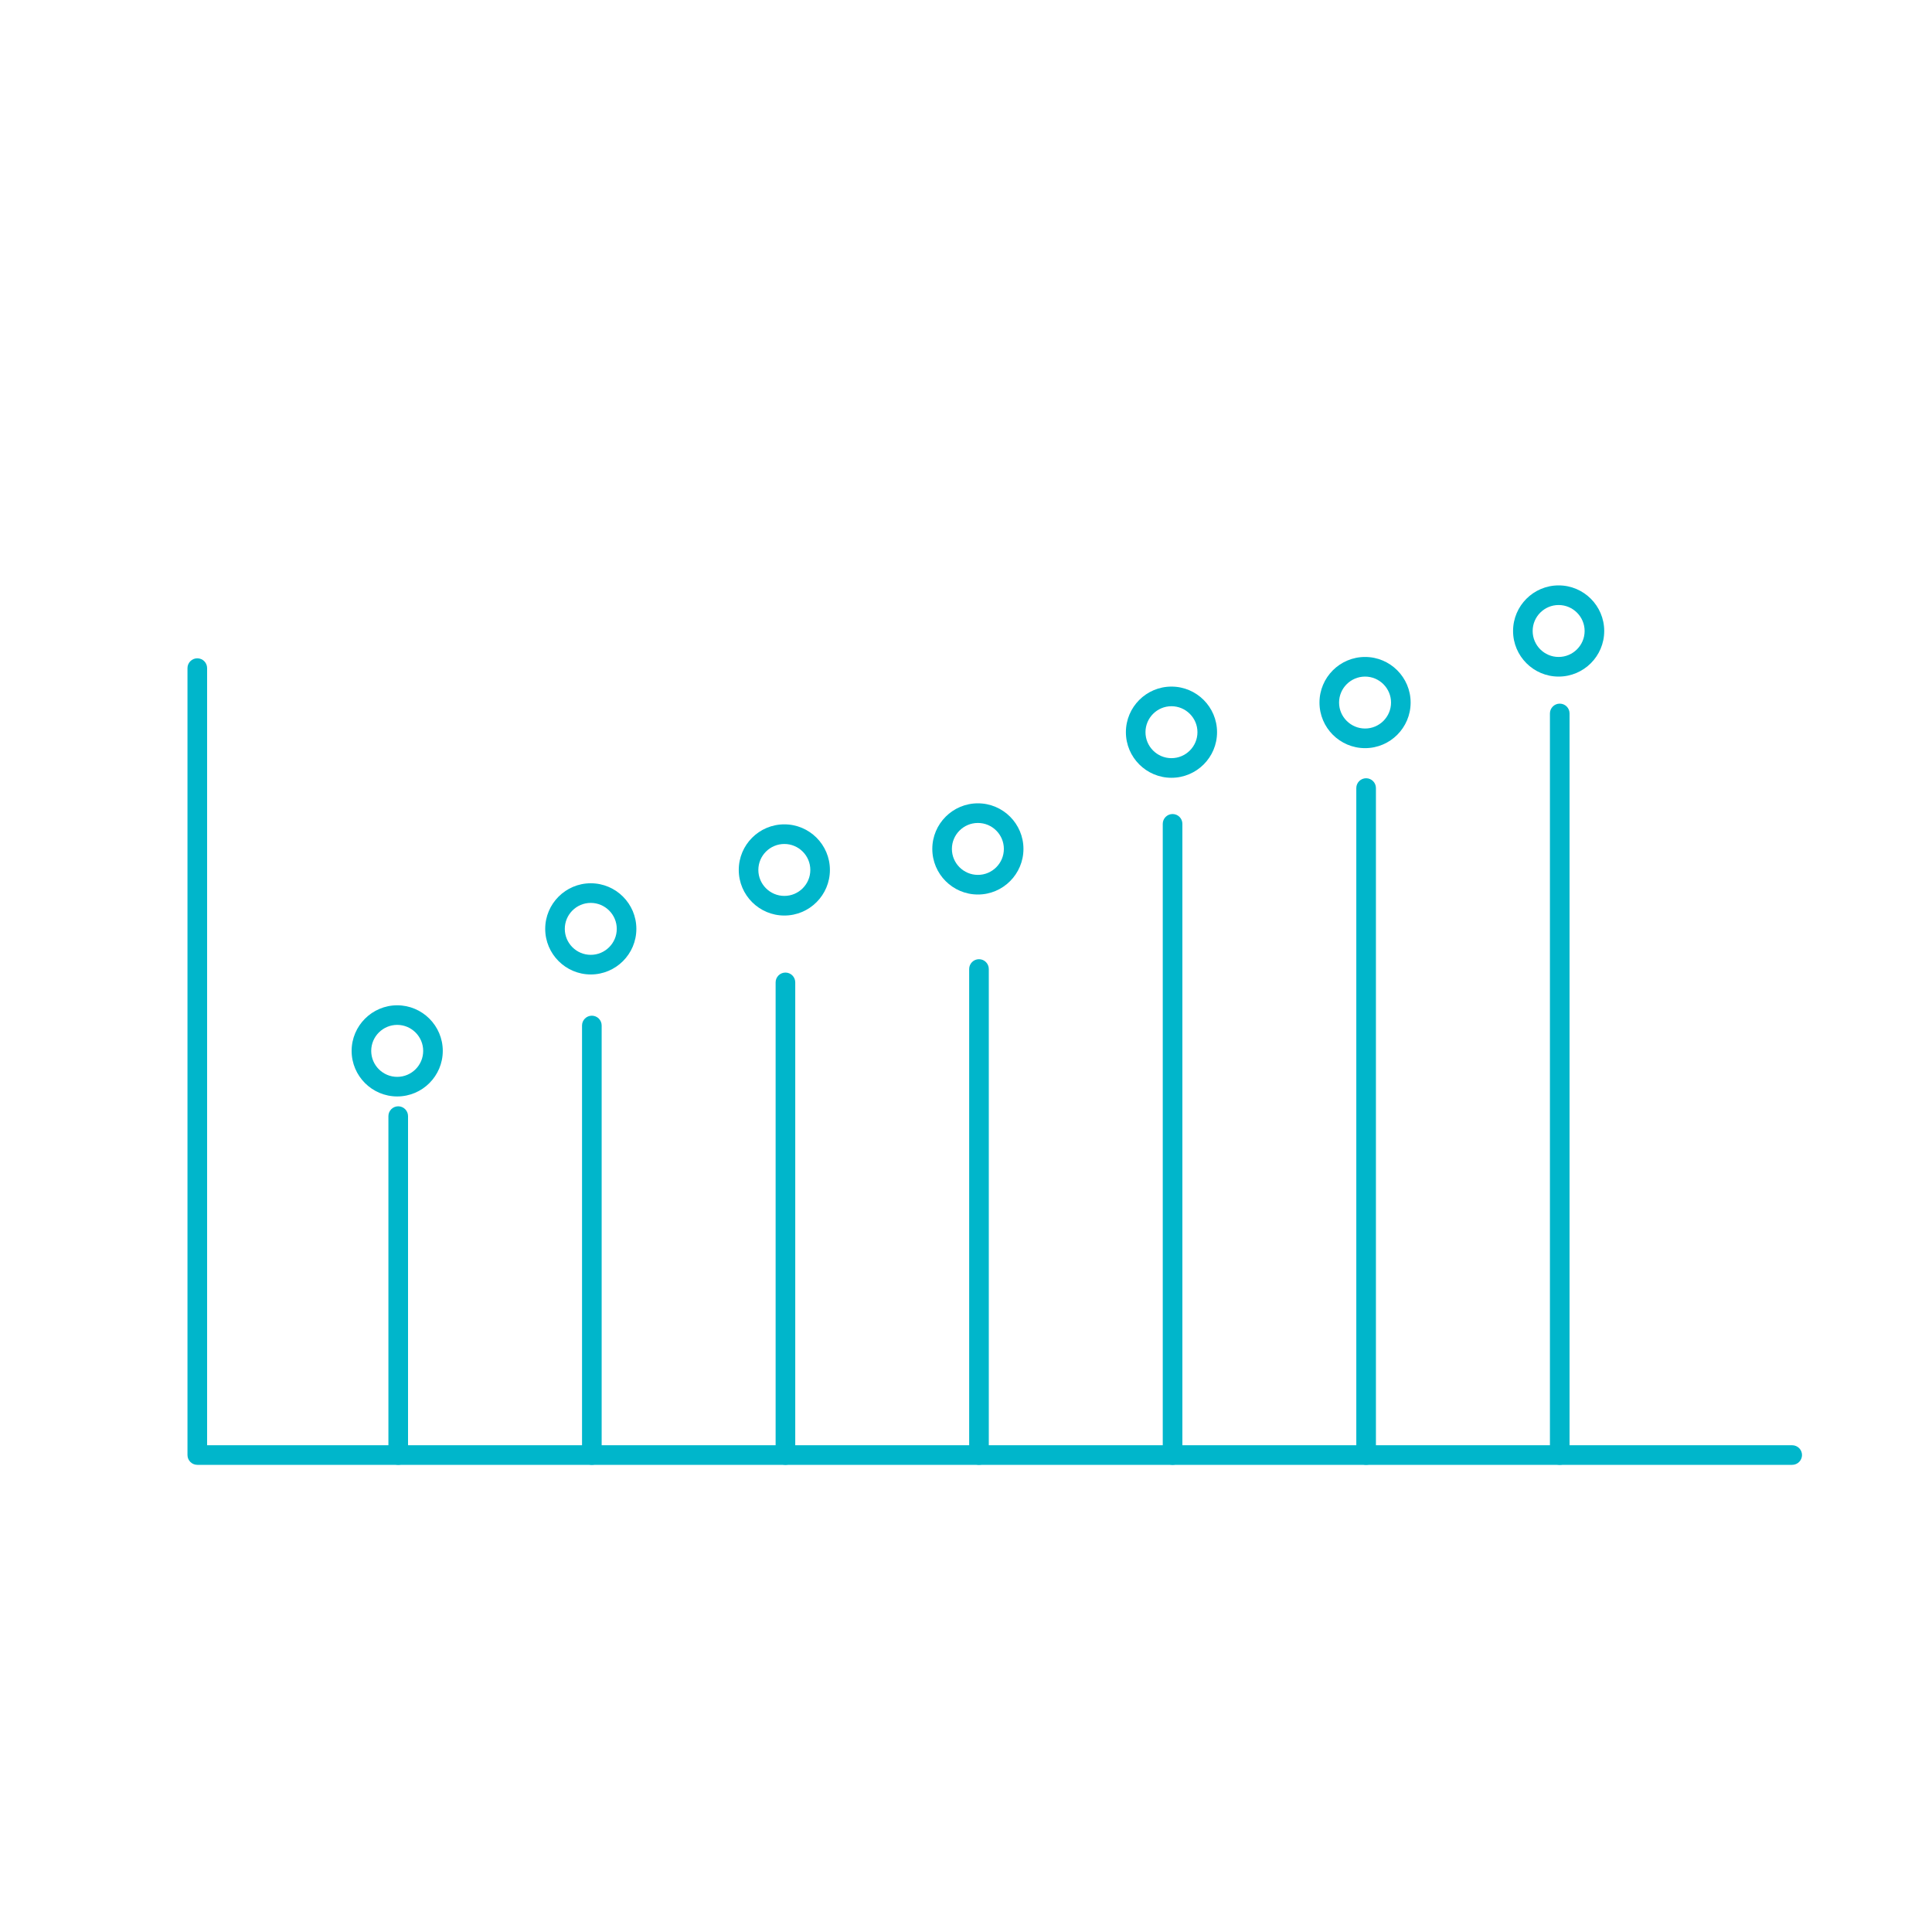 <?xml version="1.0" encoding="utf-8"?>
<!-- Generator: Adobe Illustrator 25.4.1, SVG Export Plug-In . SVG Version: 6.00 Build 0)  -->
<svg version="1.1" id="Capa_1" xmlns="http://www.w3.org/2000/svg" xmlns:xlink="http://www.w3.org/1999/xlink" x="0px" y="0px"
	 viewBox="0 0 500 500" style="enable-background:new 0 0 500 500;" xml:space="preserve">
<style type="text/css">
	.st0{fill:#00B6CB;}
	.st1{fill:#00B7CC;}
	.st2{enable-background:new    ;}
</style>
<g>
	<g>
		<path class="st0" d="M103.06,379.1c-1.4,0-2.54-1.14-2.54-2.54v-87.71c0-1.4,1.14-2.54,2.54-2.54s2.54,1.14,2.54,2.54v87.71
			C105.6,377.96,104.46,379.1,103.06,379.1z"/>
	</g>
	<g>
		<path class="st0" d="M153.17,379.1c-1.4,0-2.54-1.14-2.54-2.54V265.4c0-1.4,1.14-2.54,2.54-2.54c1.4,0,2.54,1.13,2.54,2.54v111.16
			C155.7,377.96,154.56,379.1,153.17,379.1z"/>
	</g>
	<g>
		<path class="st0" d="M203.27,379.1c-1.4,0-2.54-1.14-2.54-2.54V254.24c0-1.4,1.14-2.54,2.54-2.54c1.4,0,2.54,1.13,2.54,2.54
			v122.33C205.8,377.96,204.66,379.1,203.27,379.1z"/>
	</g>
	<g>
		<path class="st0" d="M253.36,379.1c-1.4,0-2.54-1.14-2.54-2.54V250.78c0-1.4,1.14-2.54,2.54-2.54c1.4,0,2.54,1.13,2.54,2.54
			v125.78C255.9,377.96,254.76,379.1,253.36,379.1z"/>
	</g>
	<g>
		<path class="st0" d="M303.46,379.1c-1.4,0-2.54-1.14-2.54-2.54V213.21c0-1.4,1.14-2.54,2.54-2.54s2.54,1.13,2.54,2.54v163.35
			C306,377.96,304.86,379.1,303.46,379.1z"/>
	</g>
	<g>
		<path class="st0" d="M353.55,379.1c-1.4,0-2.54-1.14-2.54-2.54V203.95c0-1.4,1.14-2.54,2.54-2.54c1.4,0,2.54,1.13,2.54,2.54
			v172.61C356.09,377.96,354.95,379.1,353.55,379.1z"/>
	</g>
	<g>
		<path class="st0" d="M403.66,379.1c-1.4,0-2.54-1.14-2.54-2.54V184.64c0-1.4,1.14-2.54,2.54-2.54c1.4,0,2.54,1.13,2.54,2.54
			v191.92C406.19,377.96,405.05,379.1,403.66,379.1z"/>
	</g>
	<g>
		<path class="st0" d="M102.8,283.76c-6.51,0-11.8-5.29-11.8-11.79c0-6.5,5.29-11.8,11.8-11.8c6.5,0,11.79,5.3,11.79,11.8
			C114.59,278.47,109.3,283.76,102.8,283.76z M102.8,265.24c-3.71,0-6.73,3.02-6.73,6.73s3.02,6.72,6.73,6.72
			c3.71,0,6.72-3.01,6.72-6.72S106.5,265.24,102.8,265.24z"/>
	</g>
	<g>
		<path class="st0" d="M152.89,252.19c-6.5,0-11.79-5.29-11.79-11.8c0-6.51,5.29-11.8,11.79-11.8c6.51,0,11.8,5.29,11.8,11.8
			C164.69,246.9,159.4,252.19,152.89,252.19z M152.89,233.67c-3.71,0-6.72,3.02-6.72,6.72s3.01,6.72,6.72,6.72
			c3.71,0,6.73-3.02,6.73-6.72S156.59,233.67,152.89,233.67z"/>
	</g>
	<g>
		<path class="st0" d="M202.99,236.94c-6.51,0-11.8-5.29-11.8-11.8c0-6.51,5.29-11.8,11.8-11.8c6.5,0,11.79,5.29,11.79,11.8
			C214.78,231.65,209.49,236.94,202.99,236.94z M202.99,218.42c-3.71,0-6.73,3.02-6.73,6.72s3.02,6.72,6.73,6.72
			c3.71,0,6.72-3.02,6.72-6.72S206.7,218.42,202.99,218.42z"/>
	</g>
	<g>
		<path class="st0" d="M253.08,231.5c-6.51,0-11.8-5.29-11.8-11.8c0-6.51,5.29-11.8,11.8-11.8c6.5,0,11.79,5.29,11.79,11.8
			C264.87,226.2,259.58,231.5,253.08,231.5z M253.08,212.98c-3.71,0-6.73,3.02-6.73,6.72s3.02,6.72,6.73,6.72s6.72-3.02,6.72-6.72
			S256.79,212.98,253.08,212.98z"/>
	</g>
	<g>
		<path class="st0" d="M303.17,201.29c-6.5,0-11.79-5.29-11.79-11.8c0-6.51,5.29-11.8,11.79-11.8c6.51,0,11.8,5.29,11.8,11.8
			C314.98,196,309.68,201.29,303.17,201.29z M303.17,182.77c-3.71,0-6.72,3.02-6.72,6.72s3.01,6.72,6.72,6.72
			c3.71,0,6.73-3.02,6.73-6.72S306.88,182.77,303.17,182.77z"/>
	</g>
	<g>
		<path class="st0" d="M353.28,193.62c-6.51,0-11.8-5.29-11.8-11.8s5.29-11.8,11.8-11.8c6.5,0,11.79,5.29,11.79,11.8
			S359.78,193.62,353.28,193.62z M353.28,175.1c-3.71,0-6.73,3.02-6.73,6.72s3.02,6.72,6.73,6.72c3.71,0,6.72-3.02,6.72-6.72
			S356.98,175.1,353.28,175.1z"/>
	</g>
	<g>
		<path class="st0" d="M403.37,175.1c-6.5,0-11.79-5.29-11.79-11.8s5.29-11.8,11.79-11.8c6.51,0,11.8,5.29,11.8,11.8
			S409.88,175.1,403.37,175.1z M403.37,156.58c-3.71,0-6.72,3.02-6.72,6.72s3.01,6.72,6.72,6.72s6.73-3.02,6.73-6.72
			S407.07,156.58,403.37,156.58z"/>
	</g>
	<g>
		<path class="st0" d="M463.82,379.1H51.06c-1.4,0-2.54-1.14-2.54-2.54V172.91c0-1.4,1.14-2.54,2.54-2.54s2.54,1.13,2.54,2.54
			v201.12h410.22c1.4,0,2.54,1.14,2.54,2.54C466.35,377.96,465.21,379.1,463.82,379.1z"/>
	</g>
</g>
</svg>
